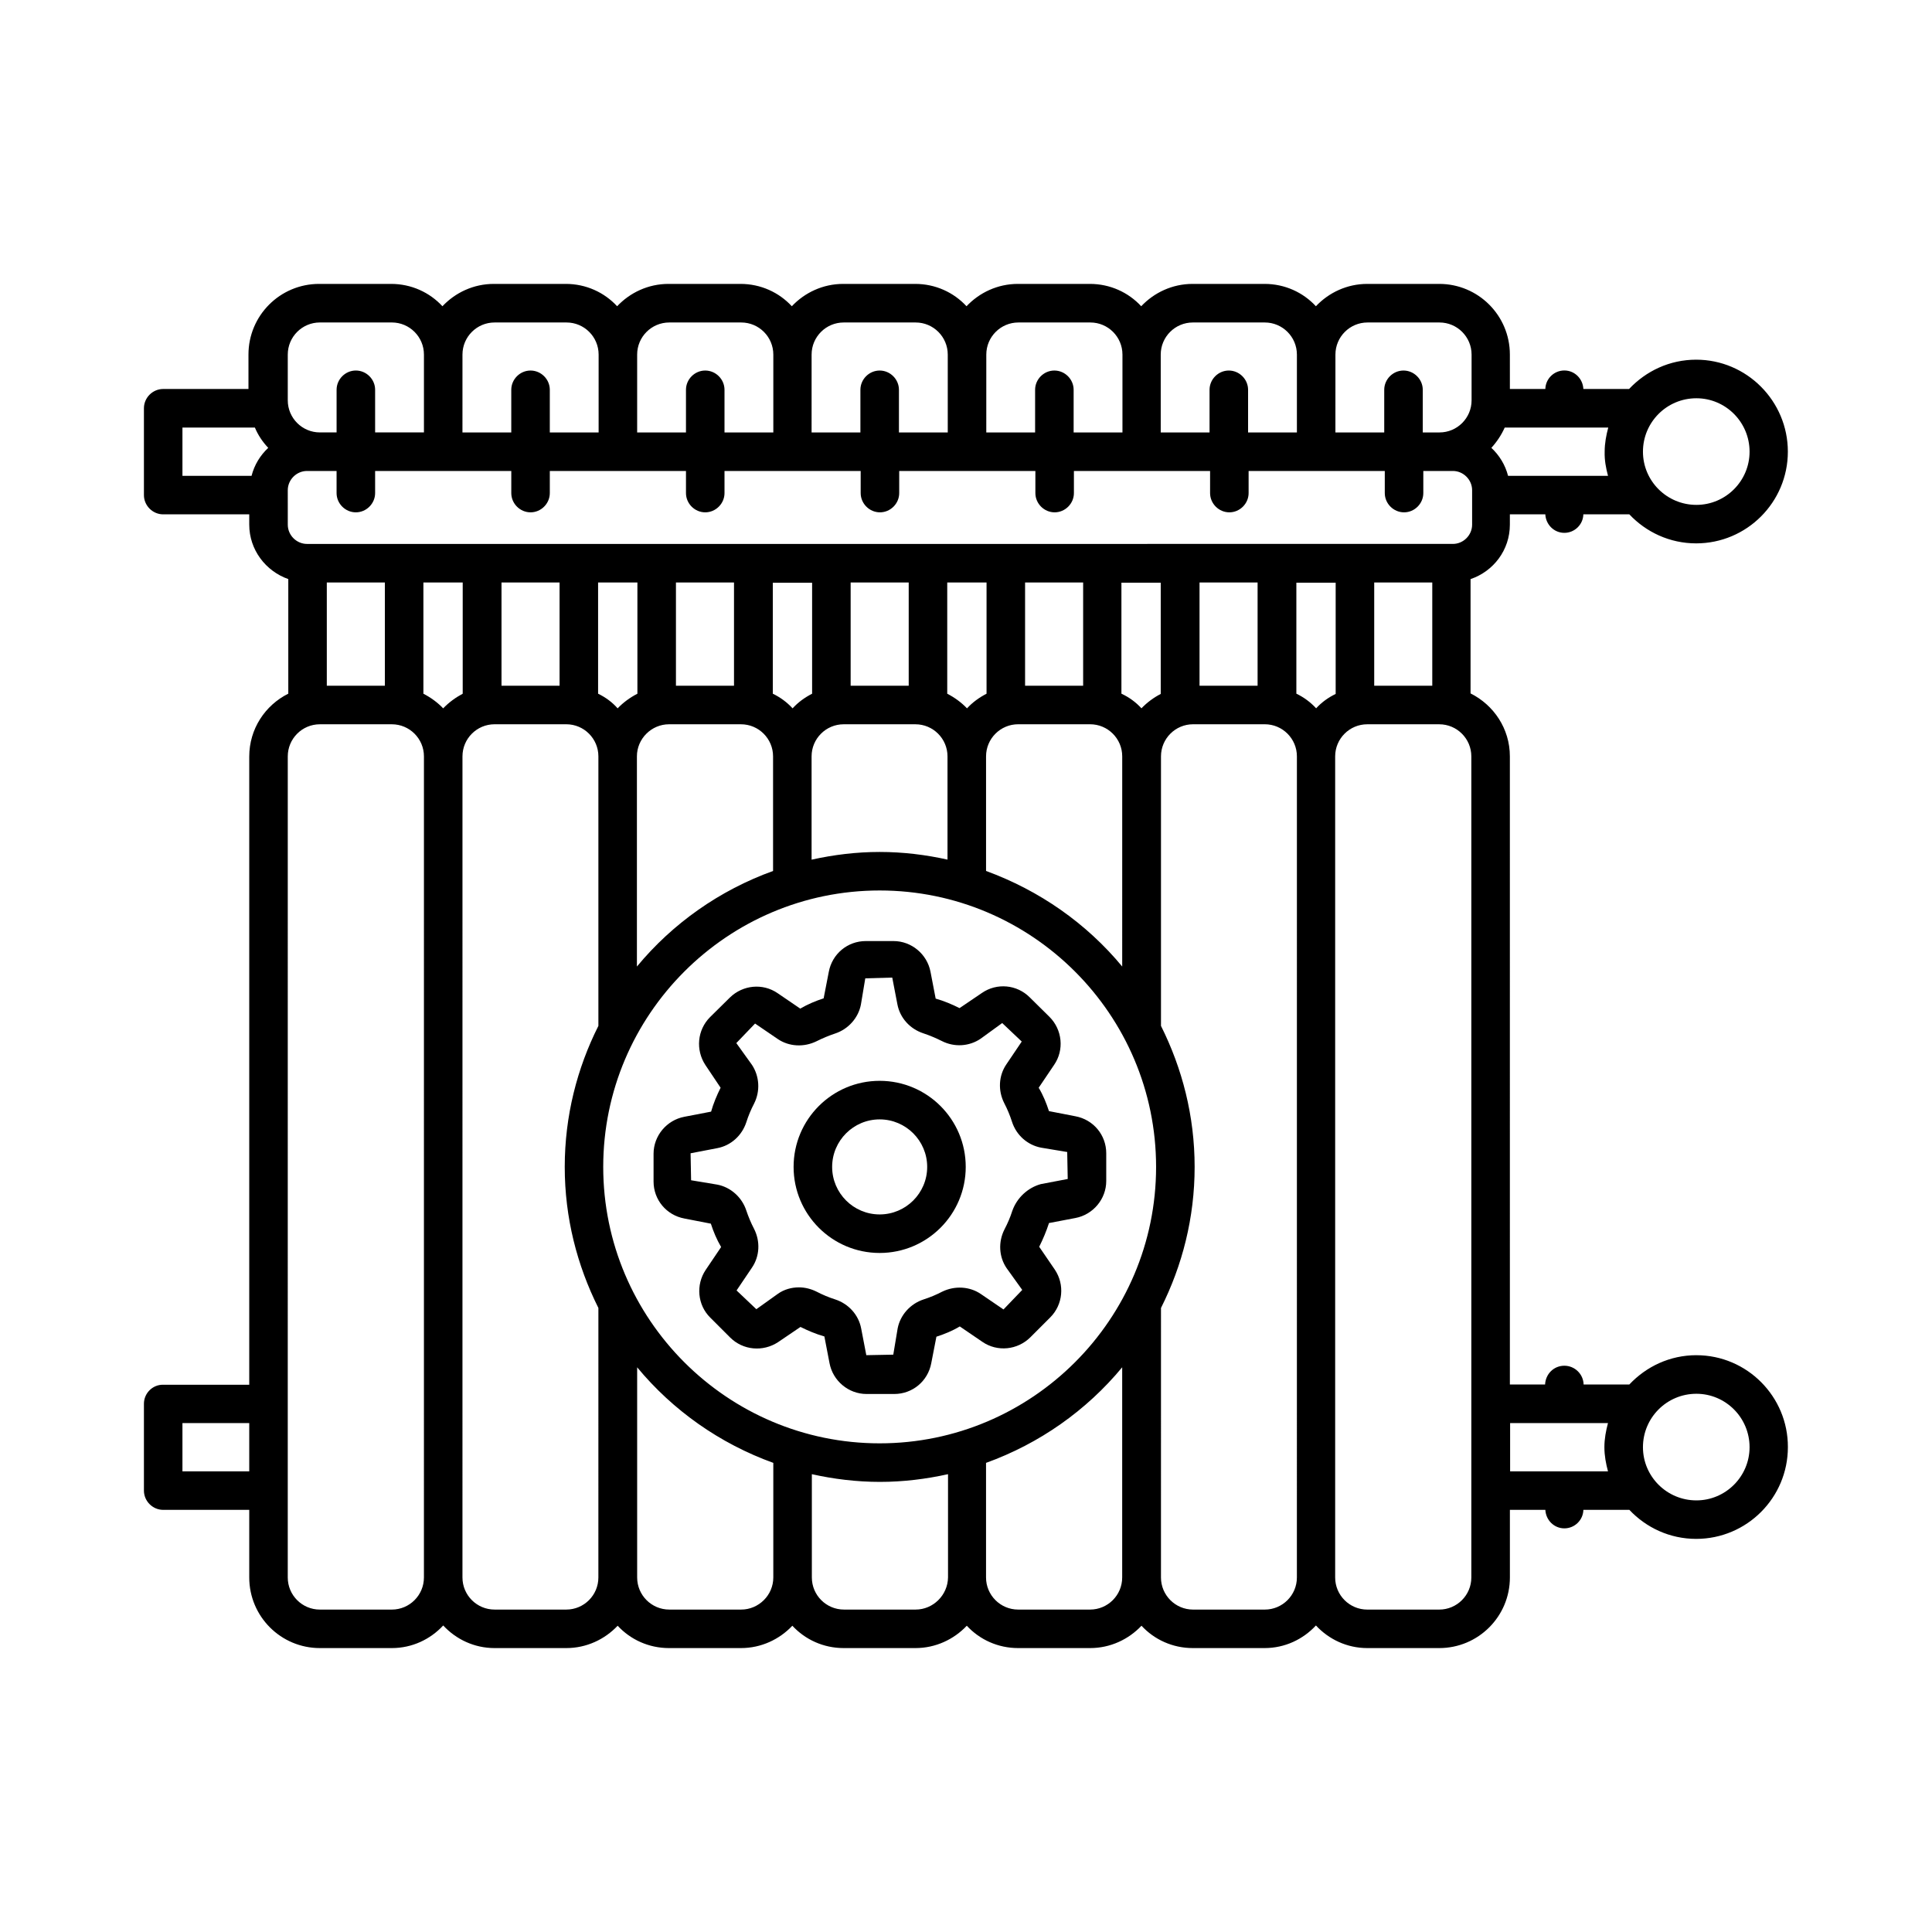 <?xml version="1.0" encoding="UTF-8"?>
<!-- Uploaded to: ICON Repo, www.iconrepo.com, Generator: ICON Repo Mixer Tools -->
<svg fill="#000000" width="800px" height="800px" version="1.1" viewBox="144 144 512 512" xmlns="http://www.w3.org/2000/svg">
 <g>
  <path d="m593.56 503.14c-7.012 0-13.277 2.996-17.77 7.762h-12.117c-0.066-2.723-2.316-4.969-5.106-4.969-2.793 0-4.969 2.18-5.106 4.969h-9.328l-0.004-166.46c0-7.352-4.289-13.617-10.418-16.68v-30.297c6.059-2.043 10.418-7.691 10.418-14.434v-2.723h9.395c0.137 2.723 2.316 4.902 5.039 4.902s4.969-2.18 5.039-4.902h12.188c4.426 4.699 10.688 7.691 17.703 7.691 13.414 0 24.305-10.895 24.305-24.305 0-13.414-10.895-24.375-24.305-24.375-7.012 0-13.277 2.996-17.77 7.762h-12.117c-0.137-2.723-2.316-4.902-5.039-4.902s-4.969 2.18-5.039 4.902h-9.395l-0.004-9.121c0-10.348-8.375-18.723-18.723-18.723h-19.062c-5.379 0-10.211 2.316-13.617 5.922-3.402-3.676-8.238-5.922-13.617-5.922h-19.062c-5.379 0-10.211 2.316-13.617 5.922-3.402-3.676-8.238-5.922-13.617-5.922h-19.062c-5.379 0-10.211 2.316-13.617 5.922-3.402-3.676-8.238-5.922-13.617-5.922h-19.062c-5.379 0-10.211 2.316-13.617 5.922-3.402-3.676-8.238-5.922-13.617-5.922h-19.062c-5.379 0-10.211 2.316-13.617 5.922-3.402-3.676-8.238-5.922-13.617-5.922h-19.062c-5.379 0-10.211 2.316-13.617 5.922-3.402-3.676-8.238-5.922-13.617-5.922h-19.062c-10.348 0-18.723 8.375-18.723 18.723v9.121l-22.598 0.004c-2.793 0-5.106 2.312-5.106 5.106v23.012c0 2.793 2.316 5.106 5.106 5.106h22.805v2.723c0 6.672 4.356 12.324 10.348 14.434v30.363c-6.129 3.062-10.348 9.328-10.348 16.68v166.46l-22.805 0.004c-2.793-0.066-5.106 2.246-5.106 5.039v23.012c0 2.793 2.316 5.106 5.106 5.106h22.805v17.906c0 10.348 8.375 18.723 18.723 18.723h19.062c5.379 0 10.211-2.316 13.617-5.992 3.402 3.676 8.238 5.992 13.617 5.992h18.996c5.379 0 10.211-2.316 13.617-5.922 3.402 3.676 8.238 5.922 13.617 5.922h19.062c5.379 0 10.211-2.316 13.617-5.922 3.402 3.676 8.238 5.922 13.617 5.922h18.996c5.379 0 10.211-2.316 13.617-5.922 3.402 3.676 8.238 5.922 13.617 5.922h19.062c5.379 0 10.211-2.316 13.617-5.922 3.402 3.676 8.238 5.922 13.617 5.922h18.996c5.379 0 10.211-2.316 13.617-5.992 3.402 3.676 8.238 5.992 13.617 5.992h19.062c10.348 0 18.723-8.375 18.723-18.723v-17.906h9.395c0.137 2.723 2.316 4.902 5.039 4.902 2.723 0 4.969-2.18 5.039-4.902h12.188c4.426 4.699 10.688 7.691 17.703 7.691 13.414 0 24.305-10.895 24.305-24.305 0.059-13.41-10.836-24.371-24.246-24.371zm-100.77-171.43c-1.496-1.633-3.269-2.926-5.242-3.879v-29.41h10.418v29.48c-1.973 0.949-3.746 2.242-5.176 3.809zm-46.293 0c-1.496-1.633-3.269-2.926-5.309-3.879v-29.41h10.418v29.48c-1.844 0.949-3.613 2.242-5.109 3.809zm-69.379 194.79c-40.371 0-73.258-32.883-73.258-73.258 0-40.371 32.883-73.258 73.258-73.258s73.258 32.887 73.258 73.258c0 40.375-32.883 73.258-73.258 73.258zm-74.617-198.66v-29.48h10.418v29.48c-1.973 1.02-3.746 2.316-5.242 3.879-1.43-1.633-3.199-2.926-5.176-3.879zm-41.055 3.879c-1.496-1.566-3.269-2.859-5.242-3.879v-29.48h10.418v29.48c-1.906 1.02-3.676 2.312-5.176 3.879zm-15.453-33.359v27.367h-15.387v-27.367zm30.91 0h15.387v27.367h-15.387zm154.14 27.367h-15.387v-27.367h15.387zm-25.598 2.113c-1.973 1.02-3.746 2.316-5.176 3.879-1.496-1.566-3.269-2.859-5.242-3.879v-29.48h10.418zm-10.281 43.98c-5.785-1.293-11.848-2.043-18.043-2.043-6.195 0-12.188 0.75-18.043 2.043v-27.367c0-4.699 3.812-8.512 8.512-8.512h18.996c4.699 0 8.512 3.812 8.512 8.512v27.367zm-10.348-46.094h-15.387v-27.367h15.387zm-25.598 2.113c-1.973 1.02-3.676 2.246-5.176 3.879-1.496-1.633-3.269-2.926-5.242-3.879v-29.41h10.418zm-36.086-29.48h15.387v27.367h-15.387zm-1.836 37.582h19.062c4.699 0 8.512 3.812 8.512 8.512v30.363c-14.16 5.106-26.621 13.891-36.082 25.328v-55.691c-0.004-4.699 3.875-8.512 8.508-8.512zm120.1 64.199c-9.465-11.438-21.922-20.152-36.082-25.328v-30.363c0-4.699 3.812-8.512 8.512-8.512h19.062c4.699 0 8.512 3.812 8.512 8.512zm20.492-101.78h15.387v27.367h-15.387zm46.293 0h15.387v27.367h-15.387zm85.379-48.816c7.762 0 14.094 6.332 14.094 14.16 0 7.762-6.332 14.094-14.094 14.094-7.828 0-14.16-6.332-14.16-14.094-0.004-7.828 6.328-14.16 14.16-14.16zm-23.422 20.562h-26.484c-0.75-2.926-2.316-5.445-4.426-7.422 1.43-1.566 2.656-3.402 3.539-5.379h27.438c-0.543 2.043-0.953 4.152-0.953 6.398-0.066 2.25 0.34 4.359 0.887 6.402zm-63.727-40.645h19.062c4.699 0 8.512 3.812 8.512 8.512v12.117c0 4.699-3.812 8.512-8.512 8.512h-4.426v-11.301c0-2.793-2.316-5.106-5.106-5.106-2.793 0-5.106 2.316-5.106 5.106v11.301h-12.938l0.004-20.633c0-4.695 3.812-8.508 8.508-8.508zm-46.293 0h19.062c4.699 0 8.512 3.812 8.512 8.512v20.629h-12.938v-11.301c0-2.793-2.316-5.106-5.106-5.106-2.793 0-5.106 2.316-5.106 5.106v11.301h-12.938v-20.633c0-4.695 3.812-8.508 8.512-8.508zm-46.23 0h19.062c4.699 0 8.512 3.812 8.512 8.512v20.629h-12.938v-11.301c0-2.793-2.316-5.106-5.106-5.106-2.793 0-5.106 2.316-5.106 5.106v11.301h-12.938l0.004-20.633c0-4.695 3.812-8.508 8.508-8.508zm-46.297 0h19.062c4.699 0 8.512 3.812 8.512 8.512v20.629h-12.938v-11.301c0-2.793-2.316-5.106-5.106-5.106-2.793 0-5.106 2.316-5.106 5.106v11.301h-12.938l0.004-20.633c0-4.695 3.812-8.508 8.508-8.508zm-46.227 0h19.062c4.699 0 8.512 3.812 8.512 8.512v20.629h-12.938v-11.301c0-2.793-2.316-5.106-5.106-5.106-2.793 0-5.106 2.316-5.106 5.106v11.301h-12.938v-20.633c0-4.695 3.812-8.508 8.512-8.508zm-46.297 0h19.062c4.699 0 8.512 3.812 8.512 8.512v20.629h-12.938v-11.301c0-2.793-2.316-5.106-5.106-5.106-2.793 0-5.106 2.316-5.106 5.106v11.301h-12.938l0.004-20.633c0-4.695 3.812-8.508 8.508-8.508zm-54.805 8.508c0-4.699 3.812-8.512 8.512-8.512h19.062c4.699 0 8.512 3.812 8.512 8.512v20.629h-12.938v-11.301c0-2.793-2.316-5.106-5.106-5.106-2.793 0-5.106 2.316-5.106 5.106v11.301h-4.426c-4.699 0-8.512-3.812-8.512-8.512zm-27.914 19.336h19.199c0.816 1.973 2.043 3.812 3.539 5.379-2.109 1.973-3.676 4.492-4.426 7.422h-18.312zm27.914 16.613c0-2.793 2.316-5.106 5.106-5.106h7.828v5.856c0 2.793 2.316 5.106 5.106 5.106 2.793 0 5.109-2.316 5.109-5.106v-5.856h36.086v5.856c0 2.793 2.316 5.106 5.106 5.106 2.789 0 5.102-2.316 5.102-5.106v-5.856h36.086v5.856c0 2.793 2.316 5.106 5.106 5.106 2.793 0 5.106-2.316 5.106-5.106v-5.856h36.086v5.856c0 2.793 2.316 5.106 5.106 5.106 2.793 0 5.106-2.316 5.106-5.106v-5.856h36.086v5.856c0 2.793 2.316 5.106 5.106 5.106 2.793 0 5.106-2.316 5.106-5.106v-5.856h36.086v5.856c0 2.793 2.316 5.106 5.106 5.106 2.793 0 5.106-2.316 5.106-5.106v-5.856h36.086v5.856c0 2.793 2.316 5.106 5.106 5.106 2.793 0 5.106-2.316 5.106-5.106v-5.856h7.828c2.793 0 5.106 2.316 5.106 5.106v9.121c0 2.793-2.316 5.106-5.106 5.106l-303.65 0.004c-2.793 0-5.106-2.316-5.106-5.106zm-27.914 260.01v-12.801h17.703v12.801zm63.996 28.117c0 4.699-3.812 8.512-8.512 8.512h-19.062c-4.699 0-8.512-3.812-8.512-8.512l0.004-217.59c0-4.699 3.812-8.512 8.512-8.512h19.062c4.699 0 8.512 3.812 8.512 8.512zm37.719 8.508h-18.996c-4.699 0-8.512-3.812-8.512-8.512l0.004-217.59c0-4.699 3.812-8.512 8.512-8.512h18.996c4.699 0 8.512 3.812 8.512 8.512v71.418c-5.652 11.234-8.918 23.898-8.918 37.379s3.269 26.074 8.918 37.379l-0.004 71.418c0 4.695-3.812 8.508-8.512 8.508zm46.363 0h-19.062c-4.699 0-8.512-3.812-8.512-8.512v-55.691c9.465 11.438 21.922 20.219 36.082 25.328v30.363c0.004 4.699-3.879 8.512-8.508 8.512zm46.23 0h-18.996c-4.699 0-8.512-3.812-8.512-8.512v-27.367c5.785 1.293 11.848 2.043 18.043 2.043 6.195 0 12.188-0.75 18.043-2.043v27.367c-0.07 4.699-3.949 8.512-8.578 8.512zm46.227 0h-19.062c-4.699 0-8.512-3.812-8.512-8.512v-30.363c14.16-5.106 26.621-13.891 36.082-25.328v55.691c0.004 4.699-3.812 8.512-8.508 8.512zm54.805-8.508c0 4.699-3.812 8.512-8.512 8.512h-18.996c-4.699 0-8.512-3.812-8.512-8.512l0.004-71.418c5.652-11.234 8.918-23.898 8.918-37.379s-3.269-26.074-8.918-37.379v-71.418c0-4.699 3.812-8.512 8.512-8.512h18.996c4.699 0 8.512 3.812 8.512 8.512zm46.23 0c0 4.699-3.812 8.512-8.512 8.512h-19.062c-4.699 0-8.512-3.812-8.512-8.512v-217.59c0-4.699 3.812-8.512 8.512-8.512h19.062c4.699 0 8.512 3.812 8.512 8.512zm24.848-28.117h-0.137-0.137-14.297v-12.801h25.938c-0.543 2.043-0.953 4.152-0.953 6.398s0.41 4.356 0.953 6.398zm34.793 7.691c-7.828 0-14.16-6.332-14.16-14.094 0-7.828 6.332-14.16 14.16-14.16 7.762 0 14.094 6.332 14.094 14.16-0.004 7.762-6.336 14.094-14.094 14.094z"/>
  <path d="m419.4 474.41c1.02-2.043 1.906-4.152 2.586-6.262h-0.137l7.148-1.363c4.699-0.887 8.168-5.039 8.168-9.805v-7.352c0-4.832-3.402-8.918-8.168-9.805l-7.012-1.363c-0.68-2.109-1.566-4.289-2.723-6.195l4.086-6.059c2.723-3.949 2.18-9.328-1.227-12.73l-5.242-5.176c-3.402-3.402-8.715-3.879-12.664-1.156l-5.922 4.016c-2.043-1.02-4.152-1.906-6.332-2.519l-1.363-7.082c-0.887-4.699-5.039-8.168-9.805-8.168h-7.352c-4.832 0-8.918 3.402-9.805 8.168l-1.363 7.012c-2.109 0.68-4.223 1.566-6.195 2.723l-5.992-4.086c-3.949-2.723-9.258-2.18-12.664 1.156l-5.242 5.176c-3.402 3.402-3.879 8.715-1.227 12.73l4.016 5.992c-1.02 2.043-1.906 4.152-2.519 6.332l-7.082 1.363c-4.699 0.887-8.168 5.039-8.168 9.805v7.352c0 4.832 3.402 8.918 8.168 9.805l7.012 1.363c0.68 2.109 1.566 4.223 2.723 6.195l-4.086 6.059c-2.656 3.949-2.18 9.328 1.227 12.664l5.242 5.242c3.402 3.402 8.715 3.879 12.73 1.227l5.922-4.016c2.043 1.02 4.152 1.906 6.332 2.519l1.363 7.082c0.887 4.699 5.039 8.168 9.805 8.168h7.352c4.832 0 8.918-3.402 9.805-8.168l1.363-7.012c2.109-0.68 4.289-1.566 6.195-2.723l5.992 4.086c3.949 2.723 9.328 2.18 12.73-1.227l5.242-5.242c3.402-3.402 3.879-8.715 1.227-12.664zm-7.148-9.465c-0.543 1.703-1.227 3.269-2.043 4.832-1.703 3.336-1.496 7.285 0.543 10.281l4.152 5.785-4.969 5.176-5.992-4.086c-2.996-2.043-6.945-2.246-10.281-0.613-1.566 0.816-3.199 1.496-4.902 2.043-3.539 1.156-6.195 4.152-6.875 7.691l-1.156 6.945-7.148 0.137-1.363-7.082c-0.68-3.609-3.336-6.535-6.875-7.691-1.703-0.543-3.336-1.227-4.902-2.043-1.496-0.75-3.133-1.156-4.699-1.156-1.973 0-3.949 0.543-5.582 1.703l-5.719 4.086-5.242-4.969 4.086-6.059c2.043-2.996 2.246-6.945 0.543-10.281-0.816-1.566-1.496-3.199-2.043-4.832-1.156-3.539-4.152-6.195-7.691-6.875l-6.945-1.156-0.137-7.148 7.082-1.363c3.609-0.68 6.535-3.336 7.691-6.875 0.543-1.703 1.227-3.336 2.043-4.902 1.703-3.336 1.43-7.285-0.543-10.281l-4.152-5.785 4.969-5.176 5.992 4.086c2.996 2.043 6.945 2.246 10.281 0.613 1.633-0.816 3.269-1.496 4.902-2.043 3.539-1.156 6.195-4.152 6.875-7.691l1.156-6.945 7.148-0.203 1.363 7.082c0.68 3.609 3.336 6.535 6.875 7.691 1.633 0.543 3.269 1.227 4.902 2.043 3.336 1.703 7.285 1.43 10.281-0.613l5.719-4.152 5.176 4.902-4.086 6.059c-2.043 2.996-2.246 6.945-0.543 10.281 0.816 1.566 1.496 3.199 2.043 4.902 1.156 3.609 4.152 6.195 7.691 6.875l6.945 1.156 0.137 7.148-7.148 1.363c-3.406 0.945-6.332 3.602-7.559 7.141z"/>
  <path d="m377.12 430.43c-12.594 0-22.809 10.211-22.809 22.809 0 12.594 10.211 22.809 22.809 22.809 12.594 0 22.809-10.211 22.809-22.809 0-12.594-10.211-22.809-22.809-22.809zm0 35.406c-6.945 0-12.594-5.652-12.594-12.594 0-6.945 5.652-12.594 12.594-12.594 6.945 0 12.594 5.652 12.594 12.594 0.004 6.941-5.648 12.594-12.594 12.594z"/>
 </g>
</svg>